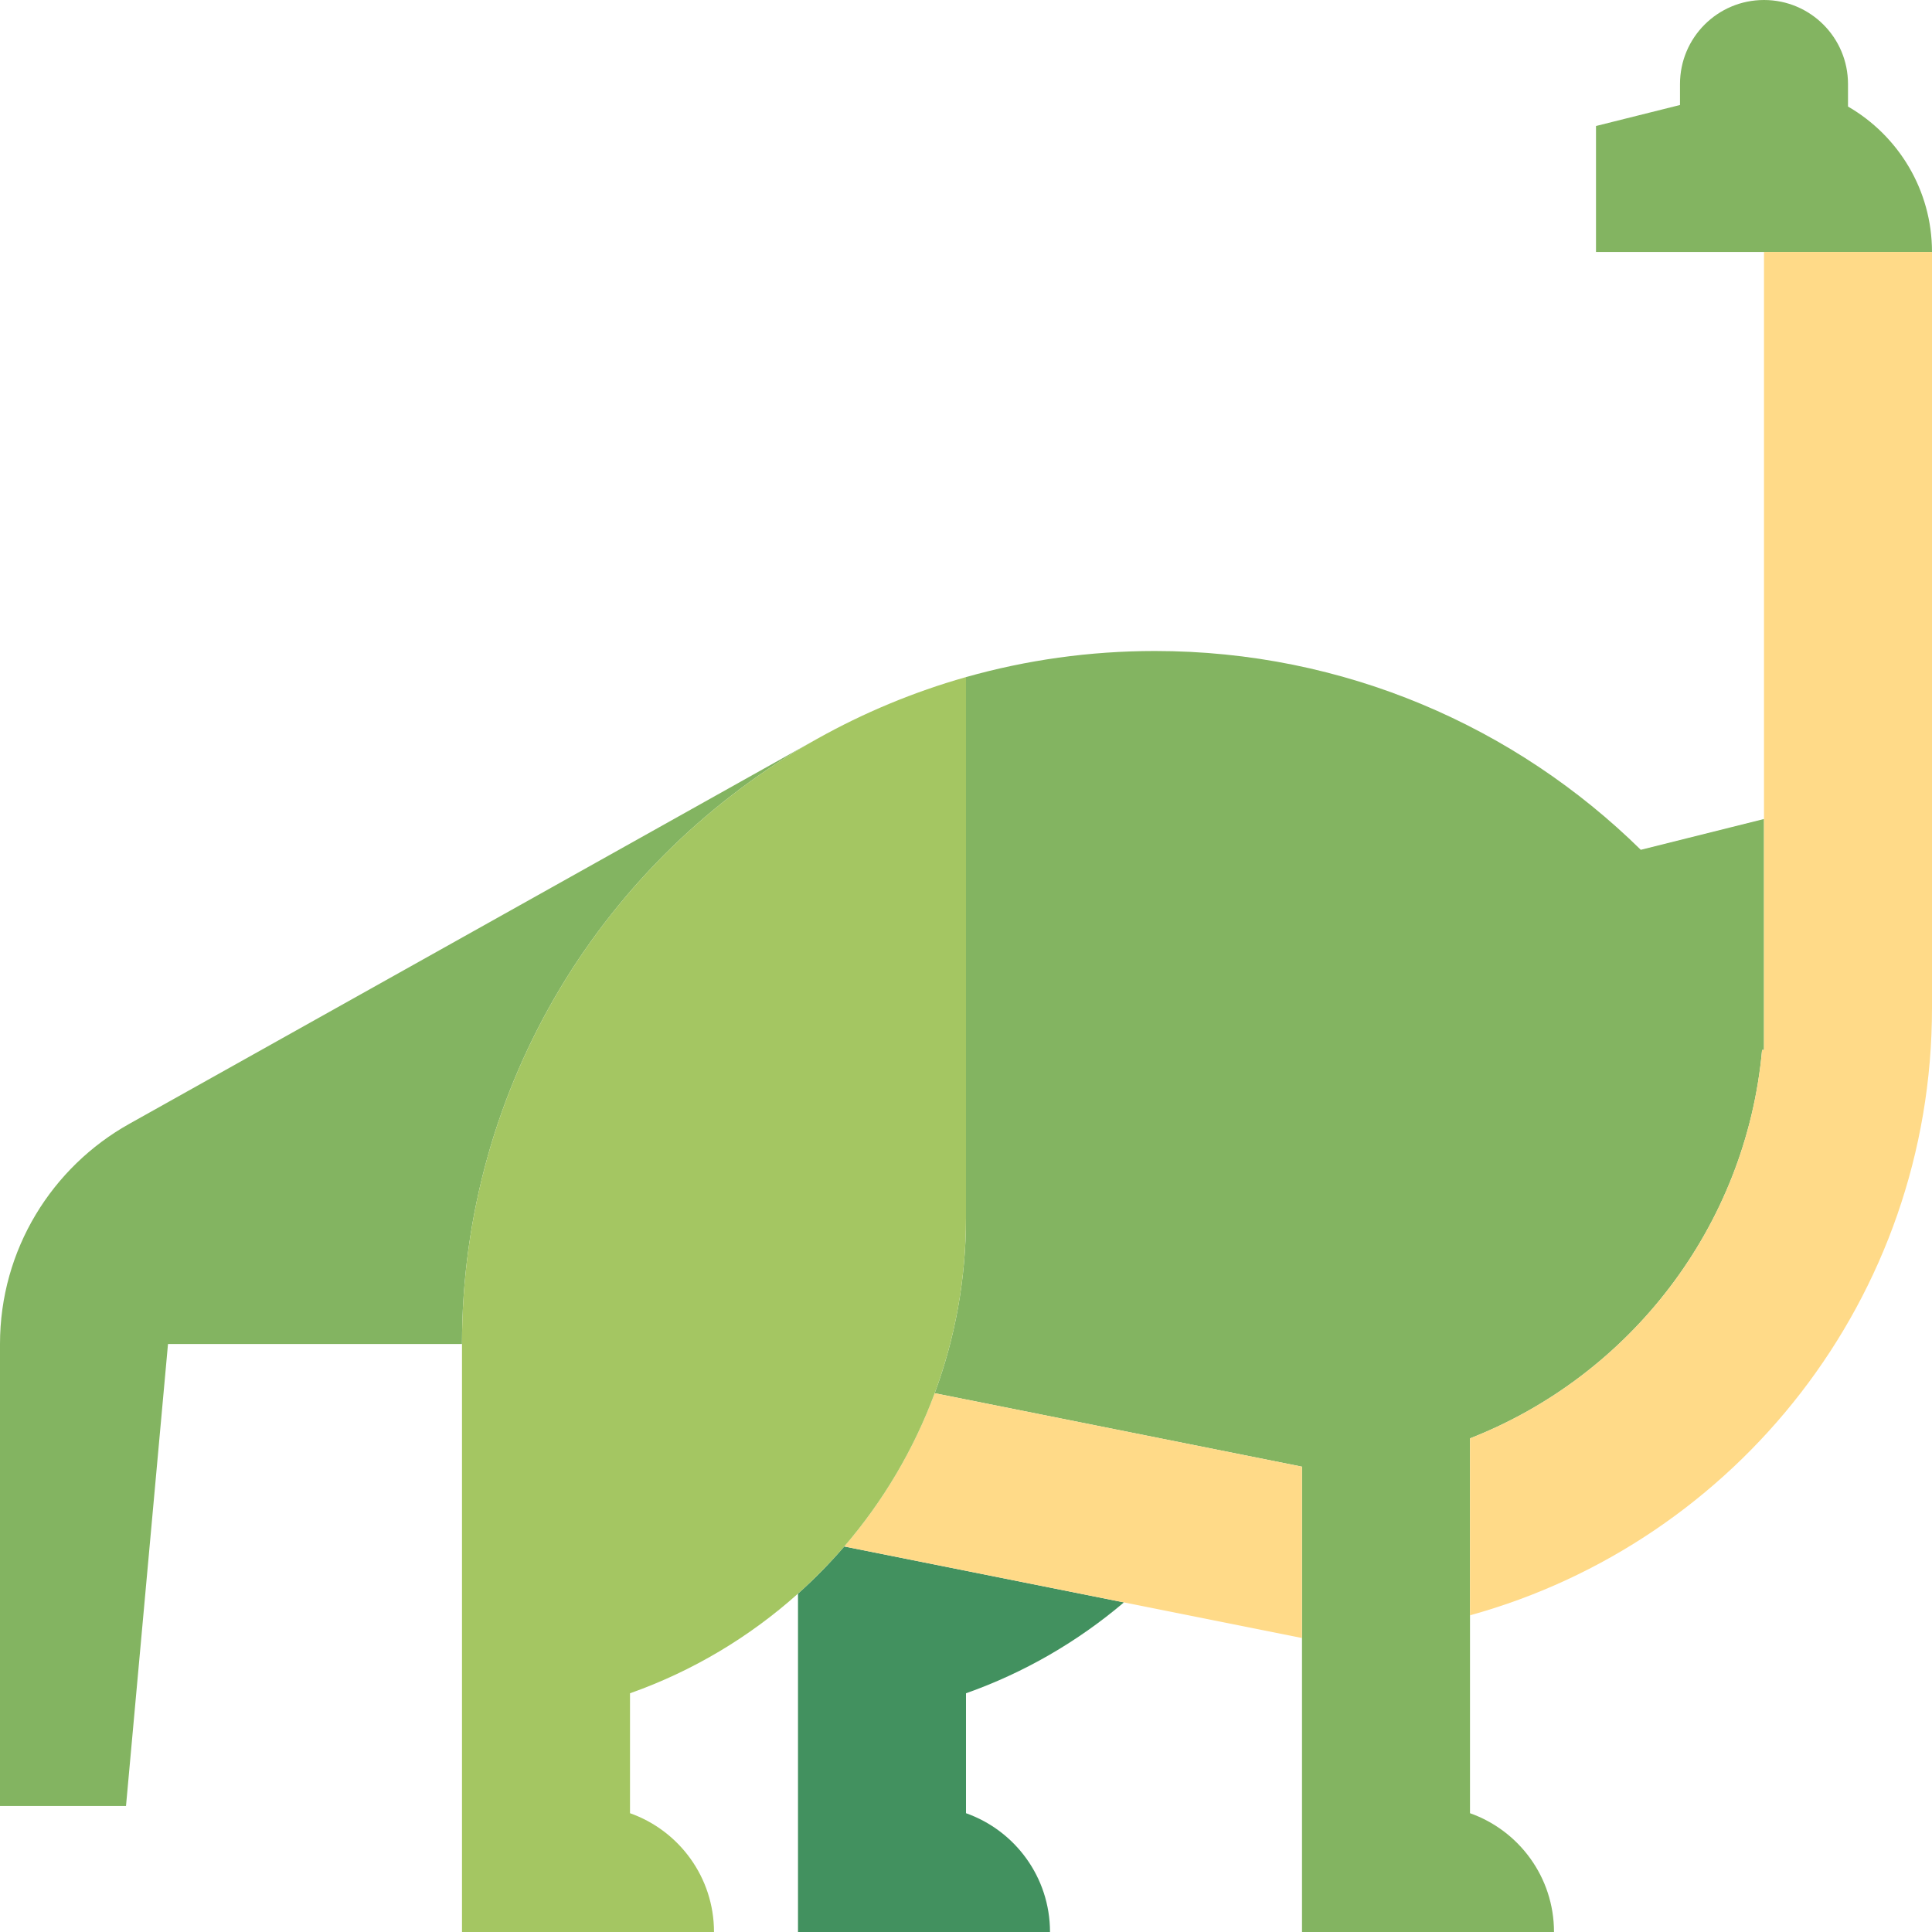 <svg xmlns="http://www.w3.org/2000/svg" xmlns:xlink="http://www.w3.org/1999/xlink" height="800px" width="800px" id="Capa_1" viewBox="0 0 460 460" xml:space="preserve"> <g id="XMLID_1108_"> <path id="XMLID_1109_" style="fill:#42915F;" d="M190,379.434V460h60c0-13.061-8.349-24.167-20-28.286v-28.552 c13.886-4.909,26.598-12.299,37.605-21.641l-66.59-13.318C197.592,372.183,193.911,375.934,190,379.434z"></path> <path id="XMLID_1110_" style="fill:#83B461;" d="M194.521,175.936c0-0.012-163.786,91.673-163.786,91.673 C12.413,277.871,0,297.481,0,320v110h30l10-110h70C110,258.098,144.093,204.166,194.521,175.936z"></path> <path id="XMLID_1111_" style="fill:#83B461;" d="M419.542,250H420v-55l-29.336,7.334C360.888,173.061,320.055,155,275,155 c-15.601,0-30.695,2.167-45,6.213V290c0,14.67-2.637,28.723-7.455,41.716L310,349.208V460h60c0-13.061-8.349-24.167-20-28.286 v-89.245C387.969,327.596,415.72,292.199,419.542,250z"></path> <path id="XMLID_1112_" style="fill:#83B461;" d="M440,25.365V20c0-11.045-8.954-20-20-20s-20,8.955-20,20v5l-20,5v30h80 C460,45.197,451.953,32.282,440,25.365z"></path> <path id="XMLID_1113_" style="fill:#FFDA88;" d="M420,60v190h-0.458c-3.821,42.199-31.572,77.596-69.542,92.469v42.129 C413.422,367.091,460,308.989,460,240V60H420z"></path> <path id="XMLID_1114_" style="fill:#FFDA88;" d="M222.545,331.716c-4.994,13.469-12.336,25.796-21.53,36.487L310,390v-40.792 L222.545,331.716z"></path> <path id="XMLID_1115_" style="fill:#A4C662;" d="M201.015,368.203c9.194-10.69,16.536-23.018,21.53-36.487 C227.363,318.723,230,304.67,230,290V161.213c-12.493,3.534-24.38,8.509-35.479,14.723C144.093,204.166,110,258.098,110,320v140h60 c0-13.061-8.349-24.167-20-28.286v-28.552c14.905-5.269,28.458-13.396,40-23.728C193.911,375.934,197.592,372.183,201.015,368.203z "></path> </g> </svg>